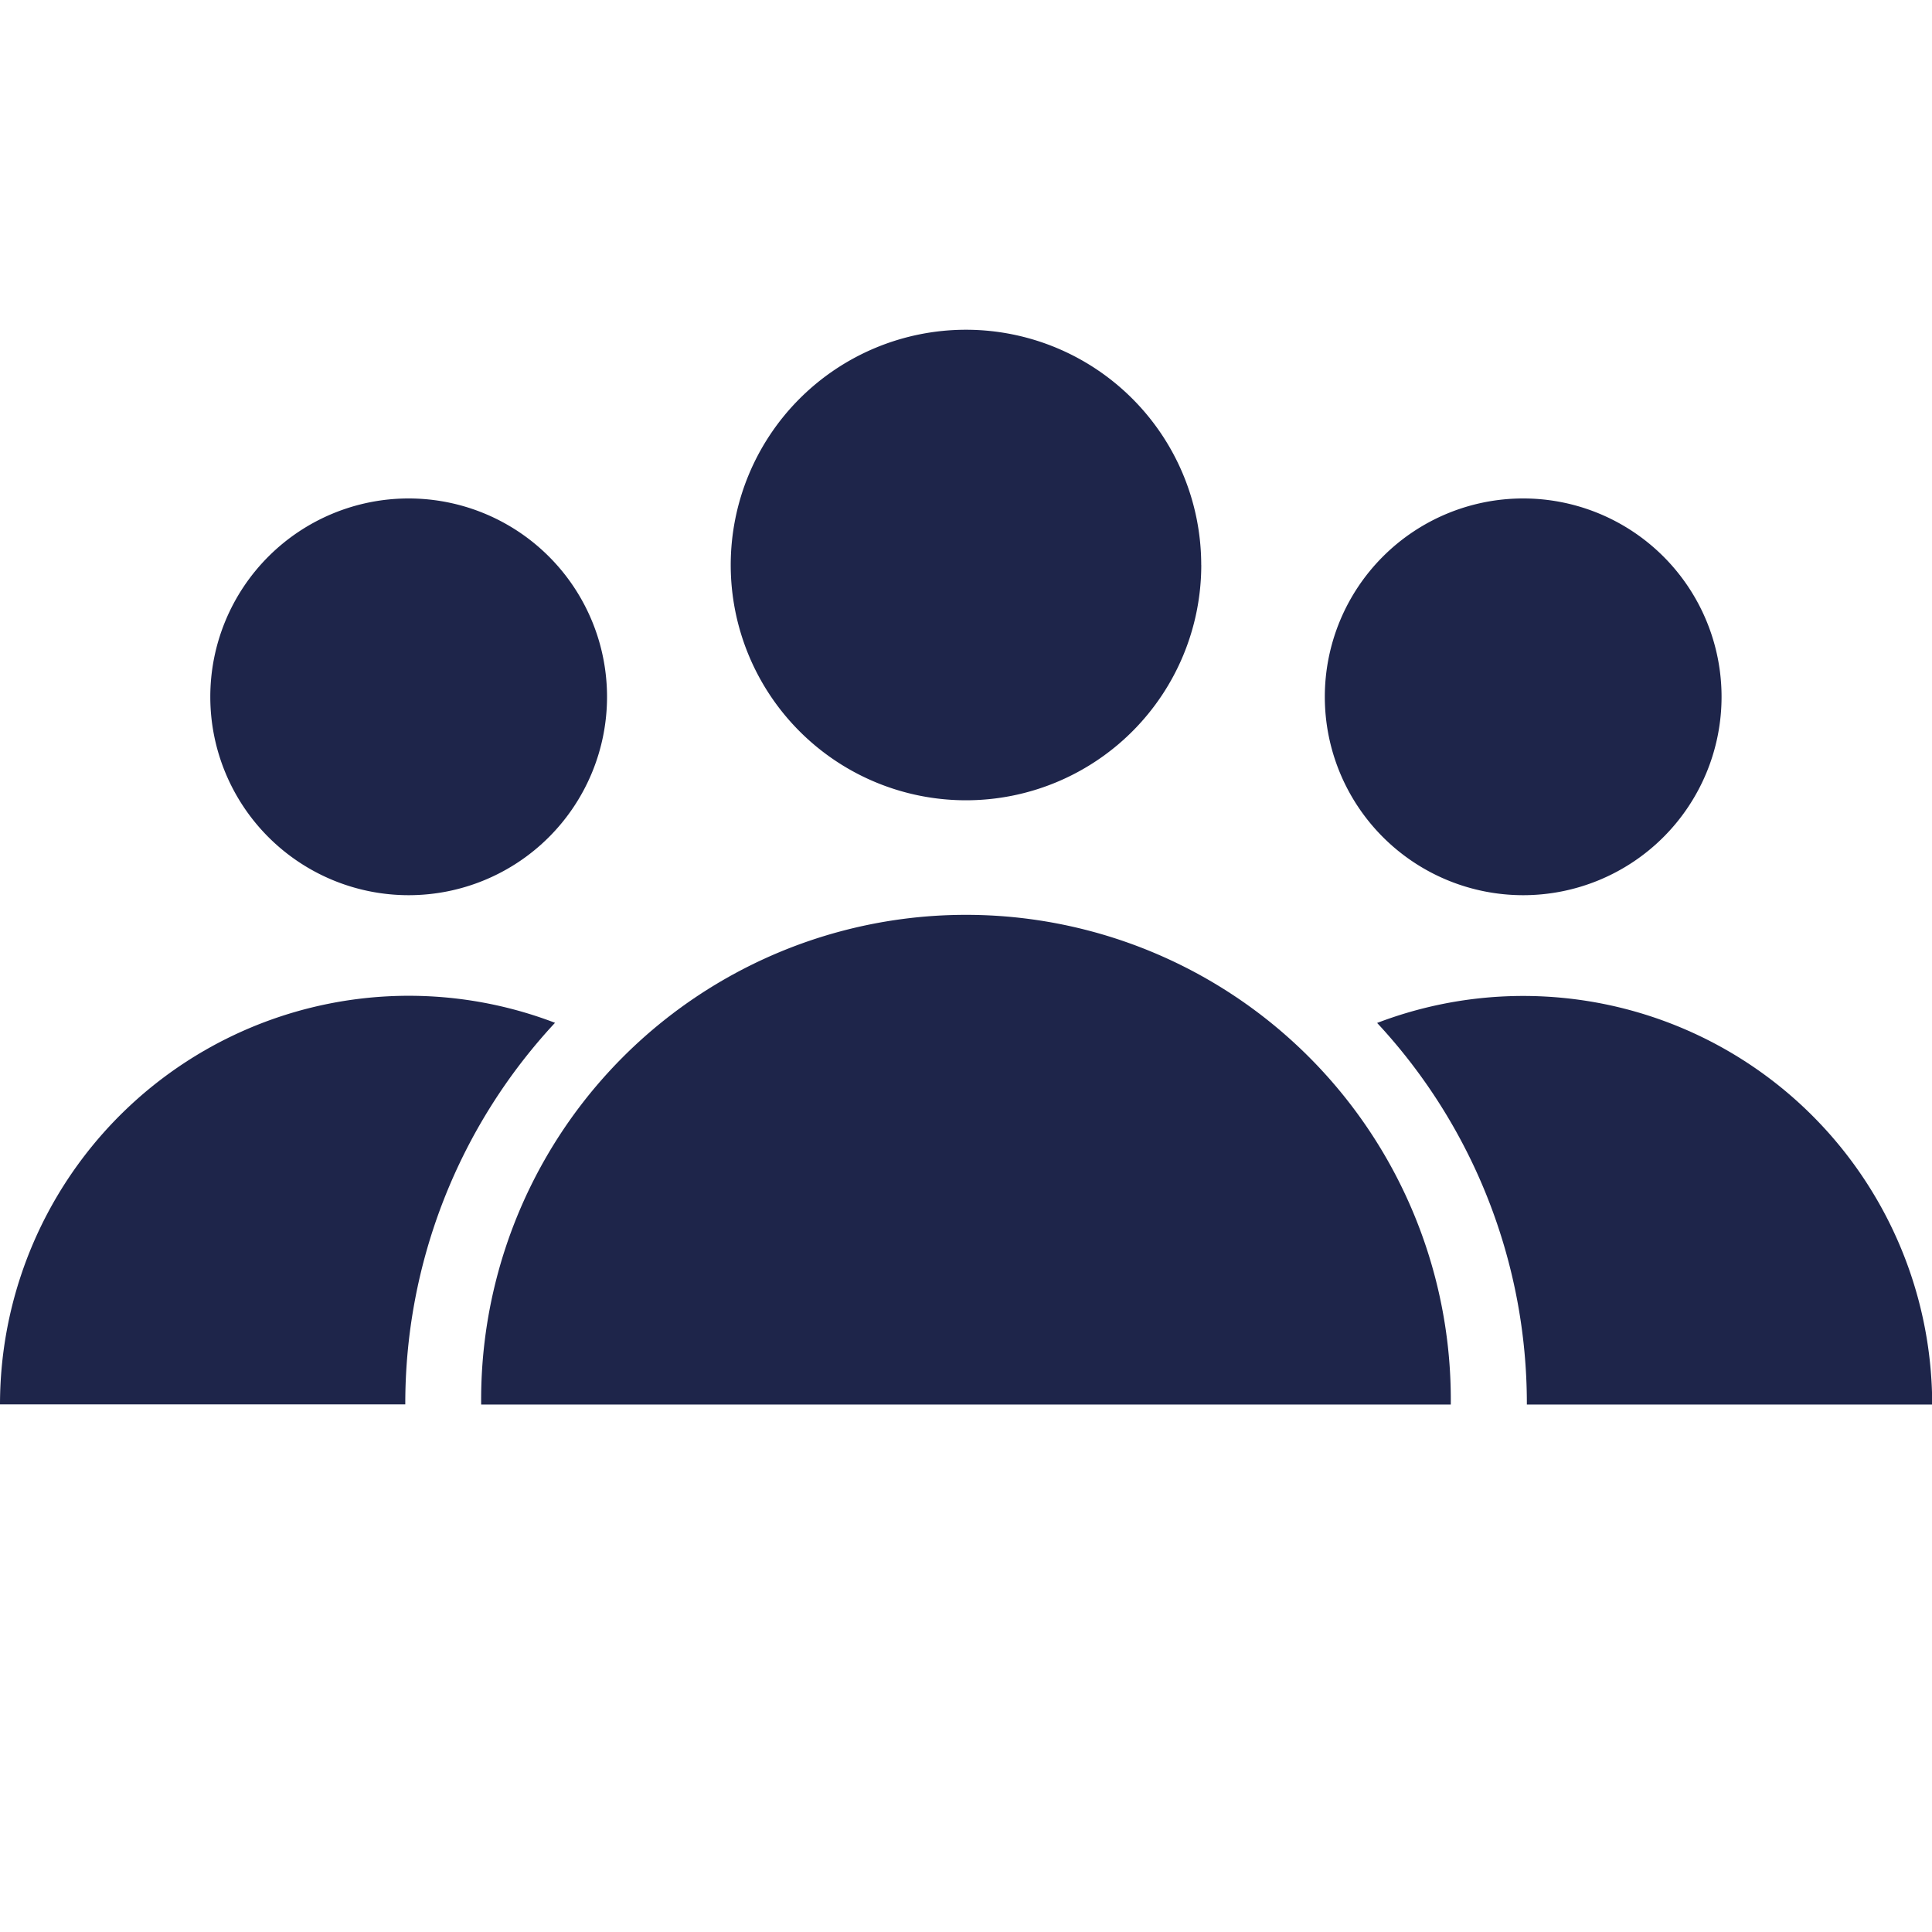 <svg xmlns="http://www.w3.org/2000/svg" width="40" height="40" viewBox="0 0 40 40">
  <g id="people" transform="translate(-68.998 -40.221)">
    <rect id="長方形_8917" data-name="長方形 8917" width="40" height="40" transform="translate(68.998 40.221)" fill="none"/>
    <g id="グループ_1440" data-name="グループ 1440" transform="translate(68.998 47.048)">
      <path id="パス_1385" data-name="パス 1385" d="M11.491,263.266a11.574,11.574,0,0,0-3.1,7.9H0a8.465,8.465,0,0,1,11.491-7.9" transform="translate(0 -248.917)" fill="#1e254a"/>
      <path id="パス_1386" data-name="パス 1386" d="M554.562,271.169h-8.388a11.574,11.574,0,0,0-3.1-7.9,8.467,8.467,0,0,1,11.492,7.9" transform="translate(-514.562 -248.917)" fill="#1e254a"/>
      <path id="パス_1387" data-name="パス 1387" d="M297.929,4.871A4.871,4.871,0,1,1,293.057,0a4.871,4.871,0,0,1,4.871,4.871" transform="translate(-273.058)" fill="#1e254a"/>
      <path id="パス_1388" data-name="パス 1388" d="M209.845,242.715H189.77a10.038,10.038,0,1,1,20.075,0" transform="translate(-179.808 -220.463)" fill="#1e254a"/>
      <path id="パス_1389" data-name="パス 1389" d="M91.172,70.656a4.107,4.107,0,1,1-4.107-4.107,4.107,4.107,0,0,1,4.107,4.107" transform="translate(-78.604 -63.056)" fill="#1e254a"/>
      <path id="パス_1390" data-name="パス 1390" d="M530.764,70.656a4.107,4.107,0,1,1-4.107-4.107,4.107,4.107,0,0,1,4.107,4.107" transform="translate(-495.121 -63.056)" fill="#1e254a"/>
    </g>
  </g>
</svg>
